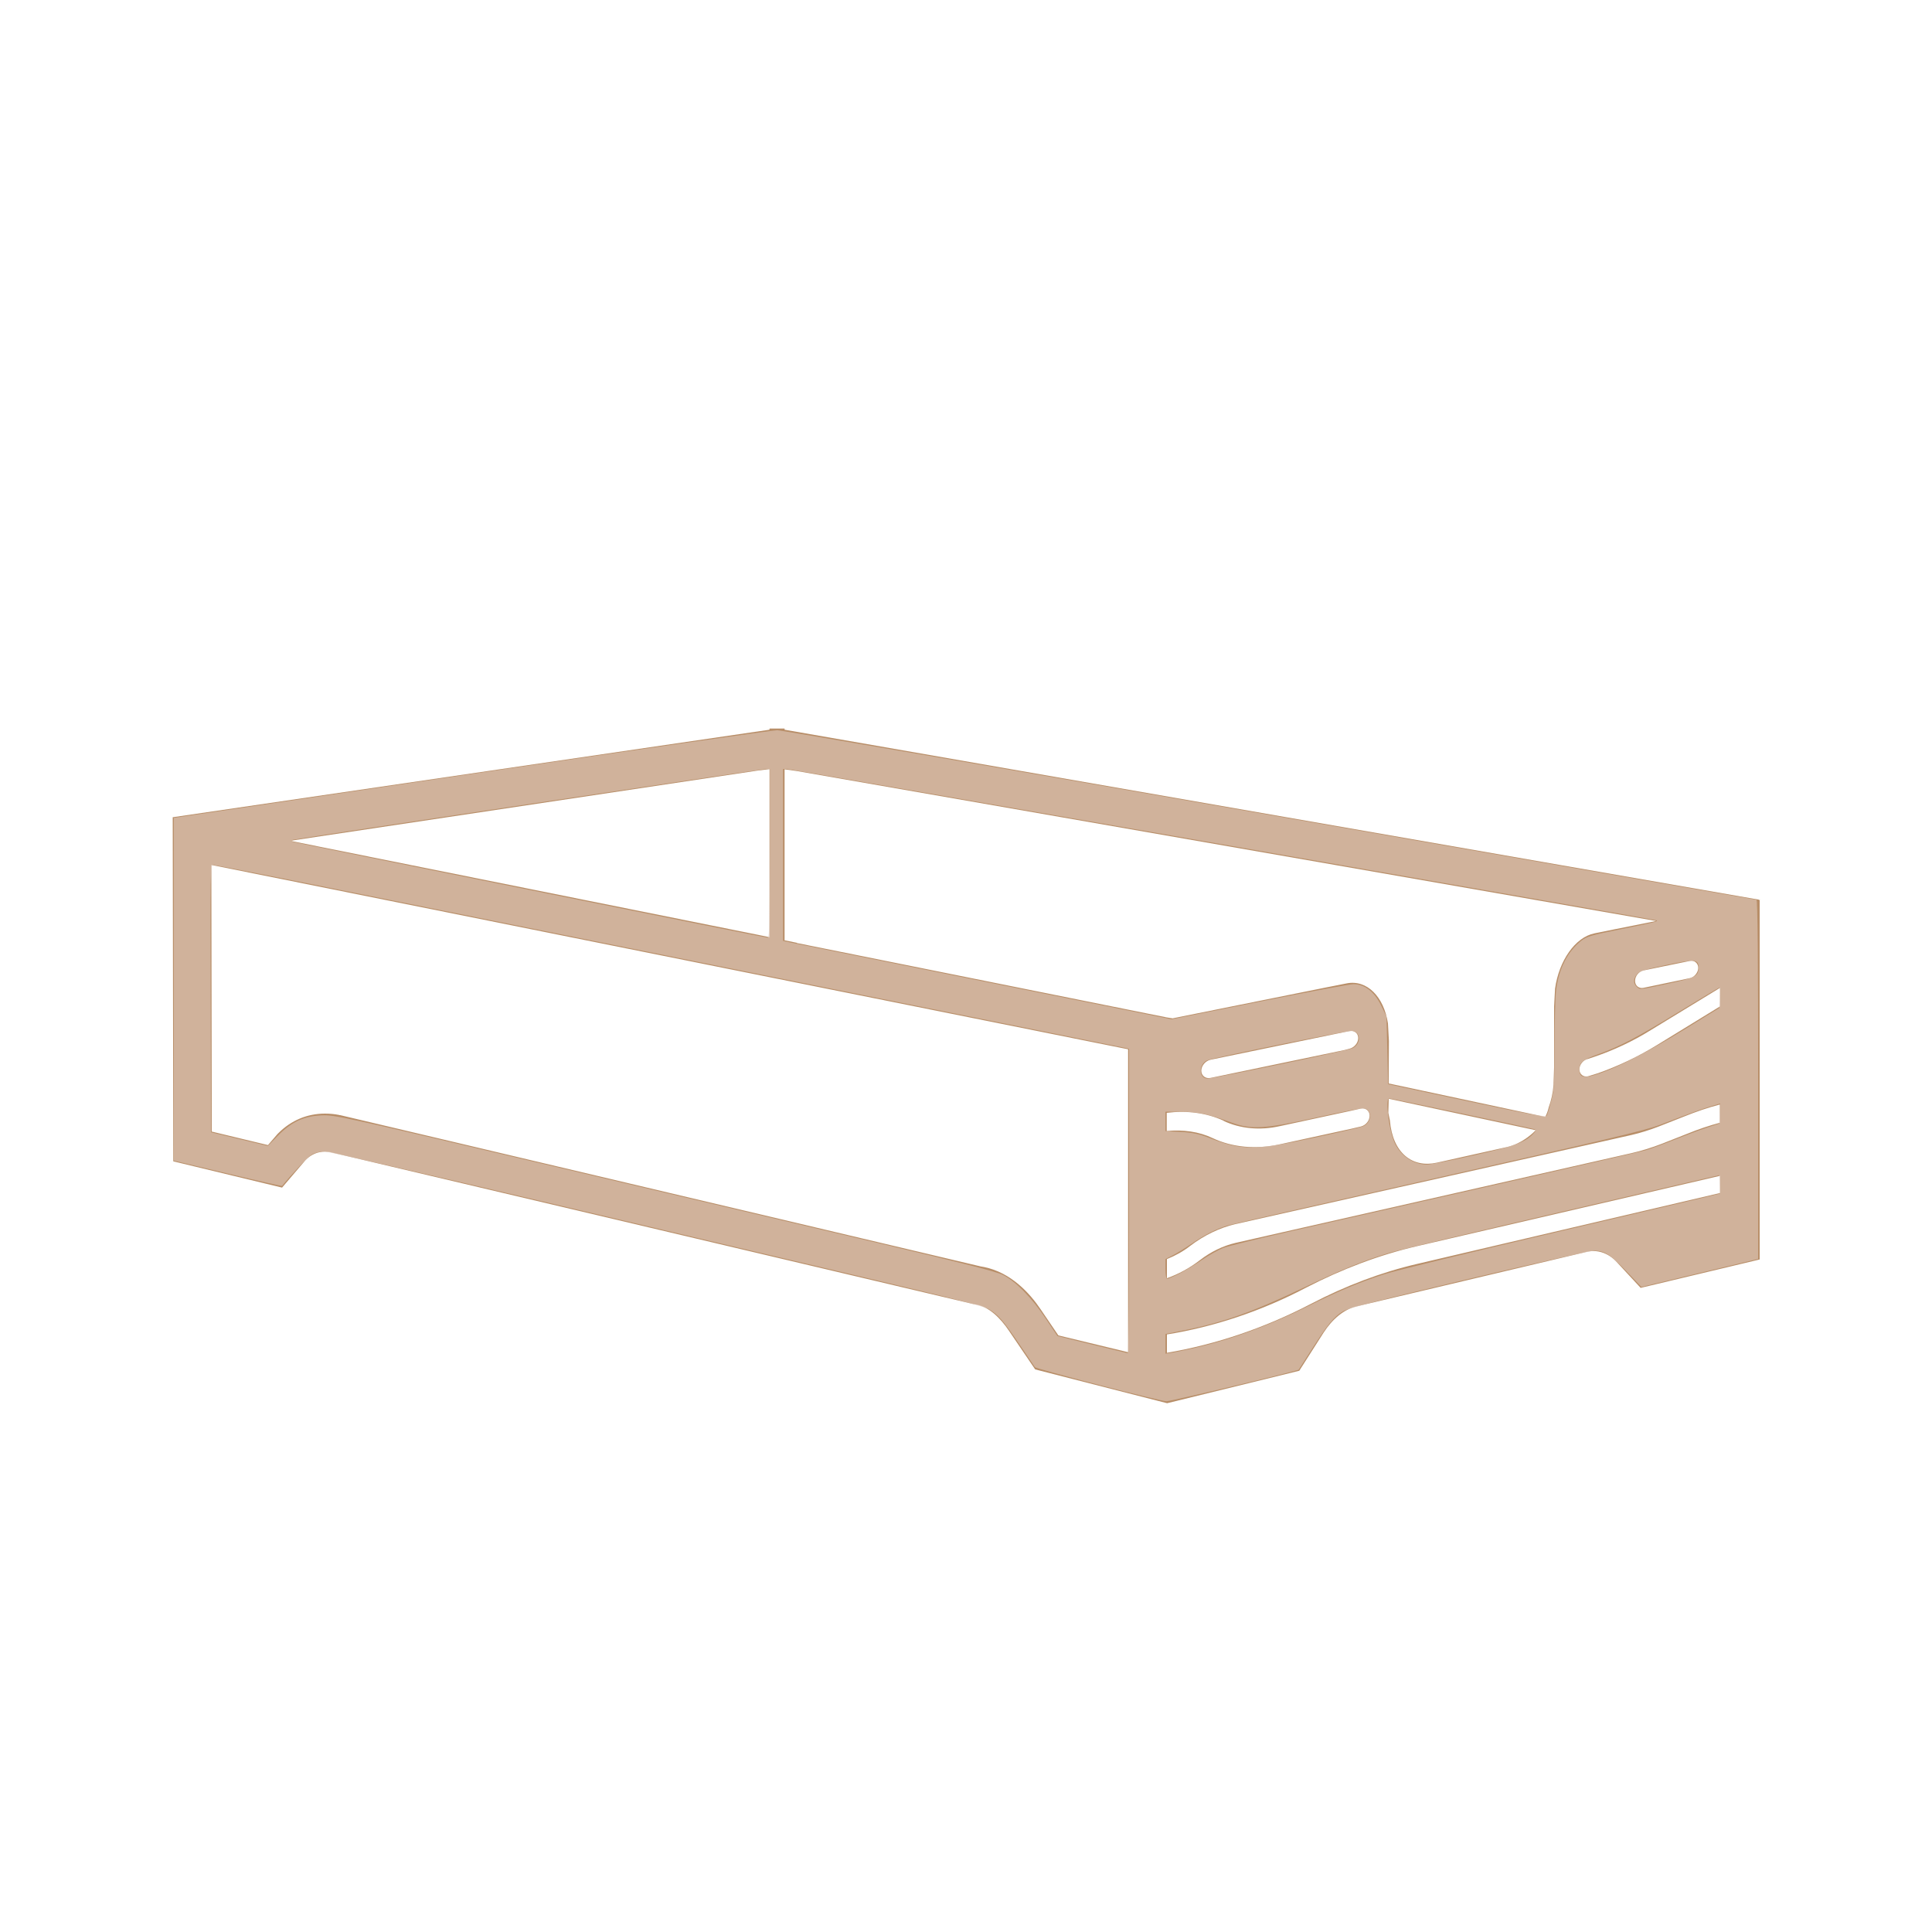 <?xml version="1.0" encoding="UTF-8" standalone="no"?>
<svg
   id="Layer_1"
   data-name="Layer 1"
   viewBox="0 0 100 100"
   version="1.1"
   sodipodi:docname="sw_icon_6.svg"
   inkscape:version="1.4 (86a8ad7, 2024-10-11)"
   xmlns:inkscape="http://www.inkscape.org/namespaces/inkscape"
   xmlns:sodipodi="http://sodipodi.sourceforge.net/DTD/sodipodi-0.dtd"
   xmlns="http://www.w3.org/2000/svg"
   xmlns:svg="http://www.w3.org/2000/svg">
  <sodipodi:namedview
     id="namedview1"
     pagecolor="#ffffff"
     bordercolor="#000000"
     borderopacity="0.25"
     inkscape:showpageshadow="2"
     inkscape:pageopacity="0.0"
     inkscape:pagecheckerboard="0"
     inkscape:deskcolor="#d1d1d1"
     inkscape:zoom="11.67"
     inkscape:cx="50"
     inkscape:cy="50"
     inkscape:window-width="2560"
     inkscape:window-height="1369"
     inkscape:window-x="1912"
     inkscape:window-y="-8"
     inkscape:window-maximized="1"
     inkscape:current-layer="Layer_1" />
  <defs
     id="defs1">
    <style
       id="style1">
      .cls-1 {
        fill: #b88e68;
      }
    </style>
  </defs>
  <path
     class="cls-1"
     d="M91.06,46.6v-.03l-50.45-8.8v-.06h-.78v.06l-30.89,4.53.03,17.81,5.63,1.36,1.22-1.43c.28-.28.61-.43,1-.43.11,0,.22.01.34.04l33.19,7.84.21.04c.62.12,1.21.67,1.67,1.36l1.35,1.99,6.83,1.75,6.84-1.68,1.25-1.96c.47-.73,1.07-1.22,1.71-1.37l11.69-2.77.2-.05c.58-.14,1.14.05,1.58.52l1.24,1.34,6.16-1.47v-3.92h0s0-.89,0-.89h0v-2.67s0,0,0,0v-.93s0,0,0,0v-3.47s0,0,0,0v-.96s0,0,0,0v-1.46s0,0,0,0v-.94s0,0,0,0v-3.34l.03-.03h0ZM87.9,50.09c0,.25-.2.49-.44.54l-2.39.5c-.24.05-.44-.11-.44-.36s.2-.49.44-.54l2.39-.49c.24-.05.44.11.44.36ZM39.25,39.88l.58-.07v8.7l-.58-.12-24.23-4.87,24.23-3.64ZM58.39,69.99l-3.61-.87-.91-1.34c-.57-.85-1.55-1.92-2.94-2.2l-.17-.03-33.15-7.83h-.03s-.03-.01-.03-.01c-.25-.05-.49-.07-.73-.07-.92,0-1.75.35-2.41,1.01l-.06.06-.05.06-.43.5-2.91-.7-.02-13.8,47.45,9.54v15.7ZM41.25,48.8l-.64-.13v-8.85l.64.09,44.47,7.76-1.09.22-1.06.21-1.04.21c-1,.2-1.84,1.42-2.04,2.86l-.05.92v3.15l-.03.91c-.03.42-.12.81-.25,1.17-.04.18-.1.34-.18.49l-8.1-1.73v-.52s.01-1.68.01-1.68l-.05-.91c-.21-1.38-1.09-2.28-2.14-2.07l-1.11.22-7.9,1.59-.31-.05-19.14-3.85ZM69.85,54.28l-.26.07-6.92,1.44c-.27.06-.49-.11-.49-.37s.22-.52.49-.57l6.87-1.42.31-.06c.25-.05.45.11.45.36s-.2.49-.45.55ZM63.34,58.02c.85.4,1.87.5,2.9.27l3.66-.79.53-.12c.25-.05.46.11.46.37s-.2.5-.46.56l-.47.11-3.72.81c-1.24.27-2.45.16-3.47-.32-.71-.34-1.53-.45-2.38-.37v-.94c1.05-.13,2.06,0,2.95.41ZM71.87,56.87l7.62,1.63c-.38.39-.77.59-.77.59-.21.12-.44.21-.67.27l-3.68.82c-1.26.28-2.29-.49-2.43-2.19l-.08-.39.02-.73ZM89.03,61.75l-15.68,3.67c-1.85.43-3.7,1.13-5.5,2.07-2.4,1.25-4.92,2.1-7.45,2.53v-.95c2.43-.39,4.87-1.2,7.18-2.41,1.89-.98,3.83-1.71,5.77-2.16l15.68-3.64v.89ZM89.03,58.11c-.56.15-1.13.34-1.69.57l-1.32.52c-.52.2-1.06.37-1.59.49l-20.47,4.64c-.65.15-1.29.46-1.86.9-.53.41-1.11.72-1.7.93v-.99c.42-.17.83-.39,1.2-.68.72-.55,1.53-.94,2.34-1.13l20.49-4.61c.48-.11.95-.26,1.42-.44l1.32-.52c.62-.25,1.23-.46,1.85-.62v.93ZM89.03,52.09l-3.26,2c-.98.6-2.01,1.09-3.06,1.46l-.52.16c-.24.05-.44-.11-.44-.36s.2-.49.44-.54l.33-.11c1-.34,1.99-.8,2.92-1.38l3.59-2.19v.96Z"
     id="path1" />
  <path
     style="fill:#e0cabd;fill-opacity:0.6;stroke-width:0.086"
     d="m 56.865,71.68 c -1.786,-0.463 -3.27,-0.876 -3.299,-0.916 -0.029,-0.041 -0.37,-0.543 -0.758,-1.117 -0.862,-1.275 -1.139,-1.596 -1.617,-1.876 -0.277,-0.162 -1.881,-0.574 -6.308,-1.619 -3.265,-0.771 -10.846,-2.561 -16.847,-3.978 -6,-1.417 -11.071,-2.576 -11.268,-2.576 -0.201,1.79e-4 -0.476,0.072 -0.625,0.162 -0.199,0.121 -1.1,1.071 -1.54,1.623 -0.013,0.016 -1.28,-0.271 -2.815,-0.639 L 8.997,60.076 8.998,51.203 8.998,42.331 24.4,40.061 c 8.471,-1.248 15.595,-2.267 15.831,-2.264 0.236,0.003 11.716,1.979 25.513,4.39 13.796,2.411 25.124,4.384 25.171,4.384 0.058,0 0.087,3.071 0.087,9.296 v 9.296 l -0.193,0.047 c -0.106,0.026 -1.465,0.352 -3.021,0.725 l -2.828,0.678 -0.771,-0.805 c -0.841,-0.878 -1.141,-1.071 -1.663,-1.071 -0.189,0 -3.108,0.656 -6.488,1.457 -4.562,1.082 -6.24,1.513 -6.514,1.673 -0.468,0.274 -0.806,0.684 -1.623,1.969 -0.36,0.566 -0.666,1.041 -0.68,1.056 -0.071,0.076 -6.63,1.643 -6.852,1.637 -0.143,-0.004 -1.72,-0.386 -3.506,-0.849 z m 1.575,-9.511 v -7.882 l -0.193,-0.046 C 58.142,54.217 56.32,53.848 54.199,53.422 52.078,52.995 43.344,51.239 34.79,49.518 26.236,47.798 17.426,46.027 15.212,45.582 12.999,45.137 11.119,44.773 11.035,44.773 c -0.146,0 -0.152,0.326 -0.131,6.917 l 0.022,6.917 1.469,0.352 1.469,0.352 0.496,-0.506 c 0.716,-0.731 1.344,-1.028 2.264,-1.072 0.71,-0.033 1.022,0.035 12.382,2.72 6.41,1.515 14.075,3.326 17.034,4.025 3.725,0.88 5.528,1.343 5.862,1.507 0.657,0.322 1.503,1.182 2.228,2.266 l 0.601,0.9 1.79,0.441 c 0.985,0.242 1.819,0.445 1.855,0.45 0.035,0.005 0.064,-3.538 0.064,-7.873 z m 3.477,7.579 c 1.851,-0.43 3.821,-1.159 5.753,-2.127 1.511,-0.757 2.69,-1.252 3.966,-1.664 0.589,-0.19 4.734,-1.202 9.212,-2.248 4.477,-1.046 8.152,-1.913 8.167,-1.926 0.014,-0.013 0.014,-0.234 0,-0.49 l -0.026,-0.466 -8.055,1.869 c -4.43,1.028 -8.46,1.988 -8.955,2.133 -1.335,0.393 -2.489,0.86 -4.542,1.84 -2.584,1.234 -4.136,1.785 -6.158,2.188 l -0.954,0.19 v 0.51 0.51 l 0.364,-0.058 c 0.2,-0.032 0.753,-0.149 1.228,-0.259 z m -0.888,-3.82 c 0.29,-0.147 0.825,-0.47 1.189,-0.719 0.363,-0.249 0.867,-0.53 1.119,-0.624 0.252,-0.094 1.827,-0.482 3.5,-0.862 1.673,-0.38 6.377,-1.447 10.454,-2.37 4.077,-0.924 7.617,-1.739 7.867,-1.811 0.25,-0.072 0.944,-0.326 1.542,-0.564 0.598,-0.238 1.358,-0.52 1.688,-0.627 l 0.6,-0.195 0.025,-0.519 0.025,-0.519 -0.454,0.134 c -0.467,0.138 -1.059,0.353 -2.668,0.97 -0.752,0.288 -2.924,0.805 -11.397,2.71 -5.757,1.295 -10.678,2.414 -10.935,2.488 -0.599,0.171 -1.179,0.463 -1.932,0.972 -0.33,0.223 -0.764,0.49 -0.964,0.592 l -0.364,0.186 v 0.512 c 0,0.294 0.038,0.512 0.088,0.512 0.048,0 0.326,-0.12 0.616,-0.266 z m 15.211,-6.119 c 2.135,-0.48 2.707,-0.686 3.116,-1.121 0.146,-0.155 0.161,-0.21 0.069,-0.24 -0.198,-0.066 -7.404,-1.593 -7.515,-1.593 -0.237,0 -0.006,1.751 0.312,2.37 0.329,0.639 0.955,1.045 1.627,1.053 0.157,0.002 1.233,-0.209 2.391,-0.469 z m -8.161,-0.934 c 1.225,-0.263 2.331,-0.52 2.456,-0.571 0.506,-0.205 0.5,-0.935 -0.008,-0.935 -0.135,0 -1.222,0.216 -2.418,0.48 -2.663,0.588 -3.347,0.628 -4.358,0.257 -1.213,-0.445 -1.72,-0.555 -2.592,-0.56 l -0.835,-0.005 v 0.502 0.502 l 0.793,0.043 c 0.616,0.034 0.949,0.104 1.495,0.316 1.68,0.653 2.305,0.649 5.467,-0.03 z m 12.214,-1.903 c 0.146,-0.571 0.169,-0.958 0.171,-2.895 0.002,-1.23 0.038,-2.509 0.082,-2.843 0.145,-1.112 0.578,-1.962 1.297,-2.54 0.269,-0.217 0.537,-0.295 2.014,-0.592 1.772,-0.356 2.018,-0.417 1.875,-0.467 -0.175,-0.061 -44.847,-7.834 -45.021,-7.834 h -0.181 v 4.449 4.449 l 0.45,0.097 c 0.247,0.053 4.171,0.844 8.719,1.758 4.548,0.914 8.869,1.783 9.602,1.932 l 1.333,0.271 4.537,-0.908 c 2.495,-0.499 4.693,-0.908 4.884,-0.908 0.574,1.99e-4 1.077,0.383 1.421,1.083 l 0.288,0.584 0.043,1.755 0.043,1.755 4.07,0.869 c 3.233,0.69 4.084,0.846 4.137,0.756 0.037,-0.062 0.143,-0.41 0.236,-0.772 z m -14.043,-1.881 c 1.949,-0.405 3.639,-0.781 3.755,-0.836 0.445,-0.209 0.44,-0.841 -0.007,-0.896 -0.226,-0.028 -7.198,1.386 -7.511,1.523 -0.454,0.198 -0.444,0.944 0.012,0.944 0.114,0 1.802,-0.331 3.751,-0.736 z m 16.546,0.468 c 0.986,-0.334 2.577,-1.159 4.392,-2.278 l 1.799,-1.109 0.026,-0.529 c 0.014,-0.291 0.008,-0.529 -0.014,-0.529 -0.022,0 -0.997,0.585 -2.168,1.3 -2.154,1.315 -2.978,1.746 -4.142,2.165 -0.778,0.28 -0.943,0.417 -0.943,0.783 0,0.428 0.239,0.473 1.049,0.198 z m 3.571,-4.652 c 1.405,-0.303 1.549,-0.381 1.549,-0.835 0,-0.422 -0.189,-0.436 -1.675,-0.124 -1.096,0.23 -1.385,0.322 -1.511,0.478 -0.192,0.237 -0.199,0.461 -0.021,0.639 0.172,0.172 0.105,0.178 1.658,-0.157 z M 39.846,44.173 v -4.37 h -0.185 c -0.192,0 -23.998,3.559 -24.451,3.656 -0.161,0.034 -0.209,0.071 -0.129,0.099 0.146,0.05 24.492,4.965 24.657,4.978 0.084,0.006 0.107,-0.919 0.107,-4.362 z"
     id="path2" />
</svg>
